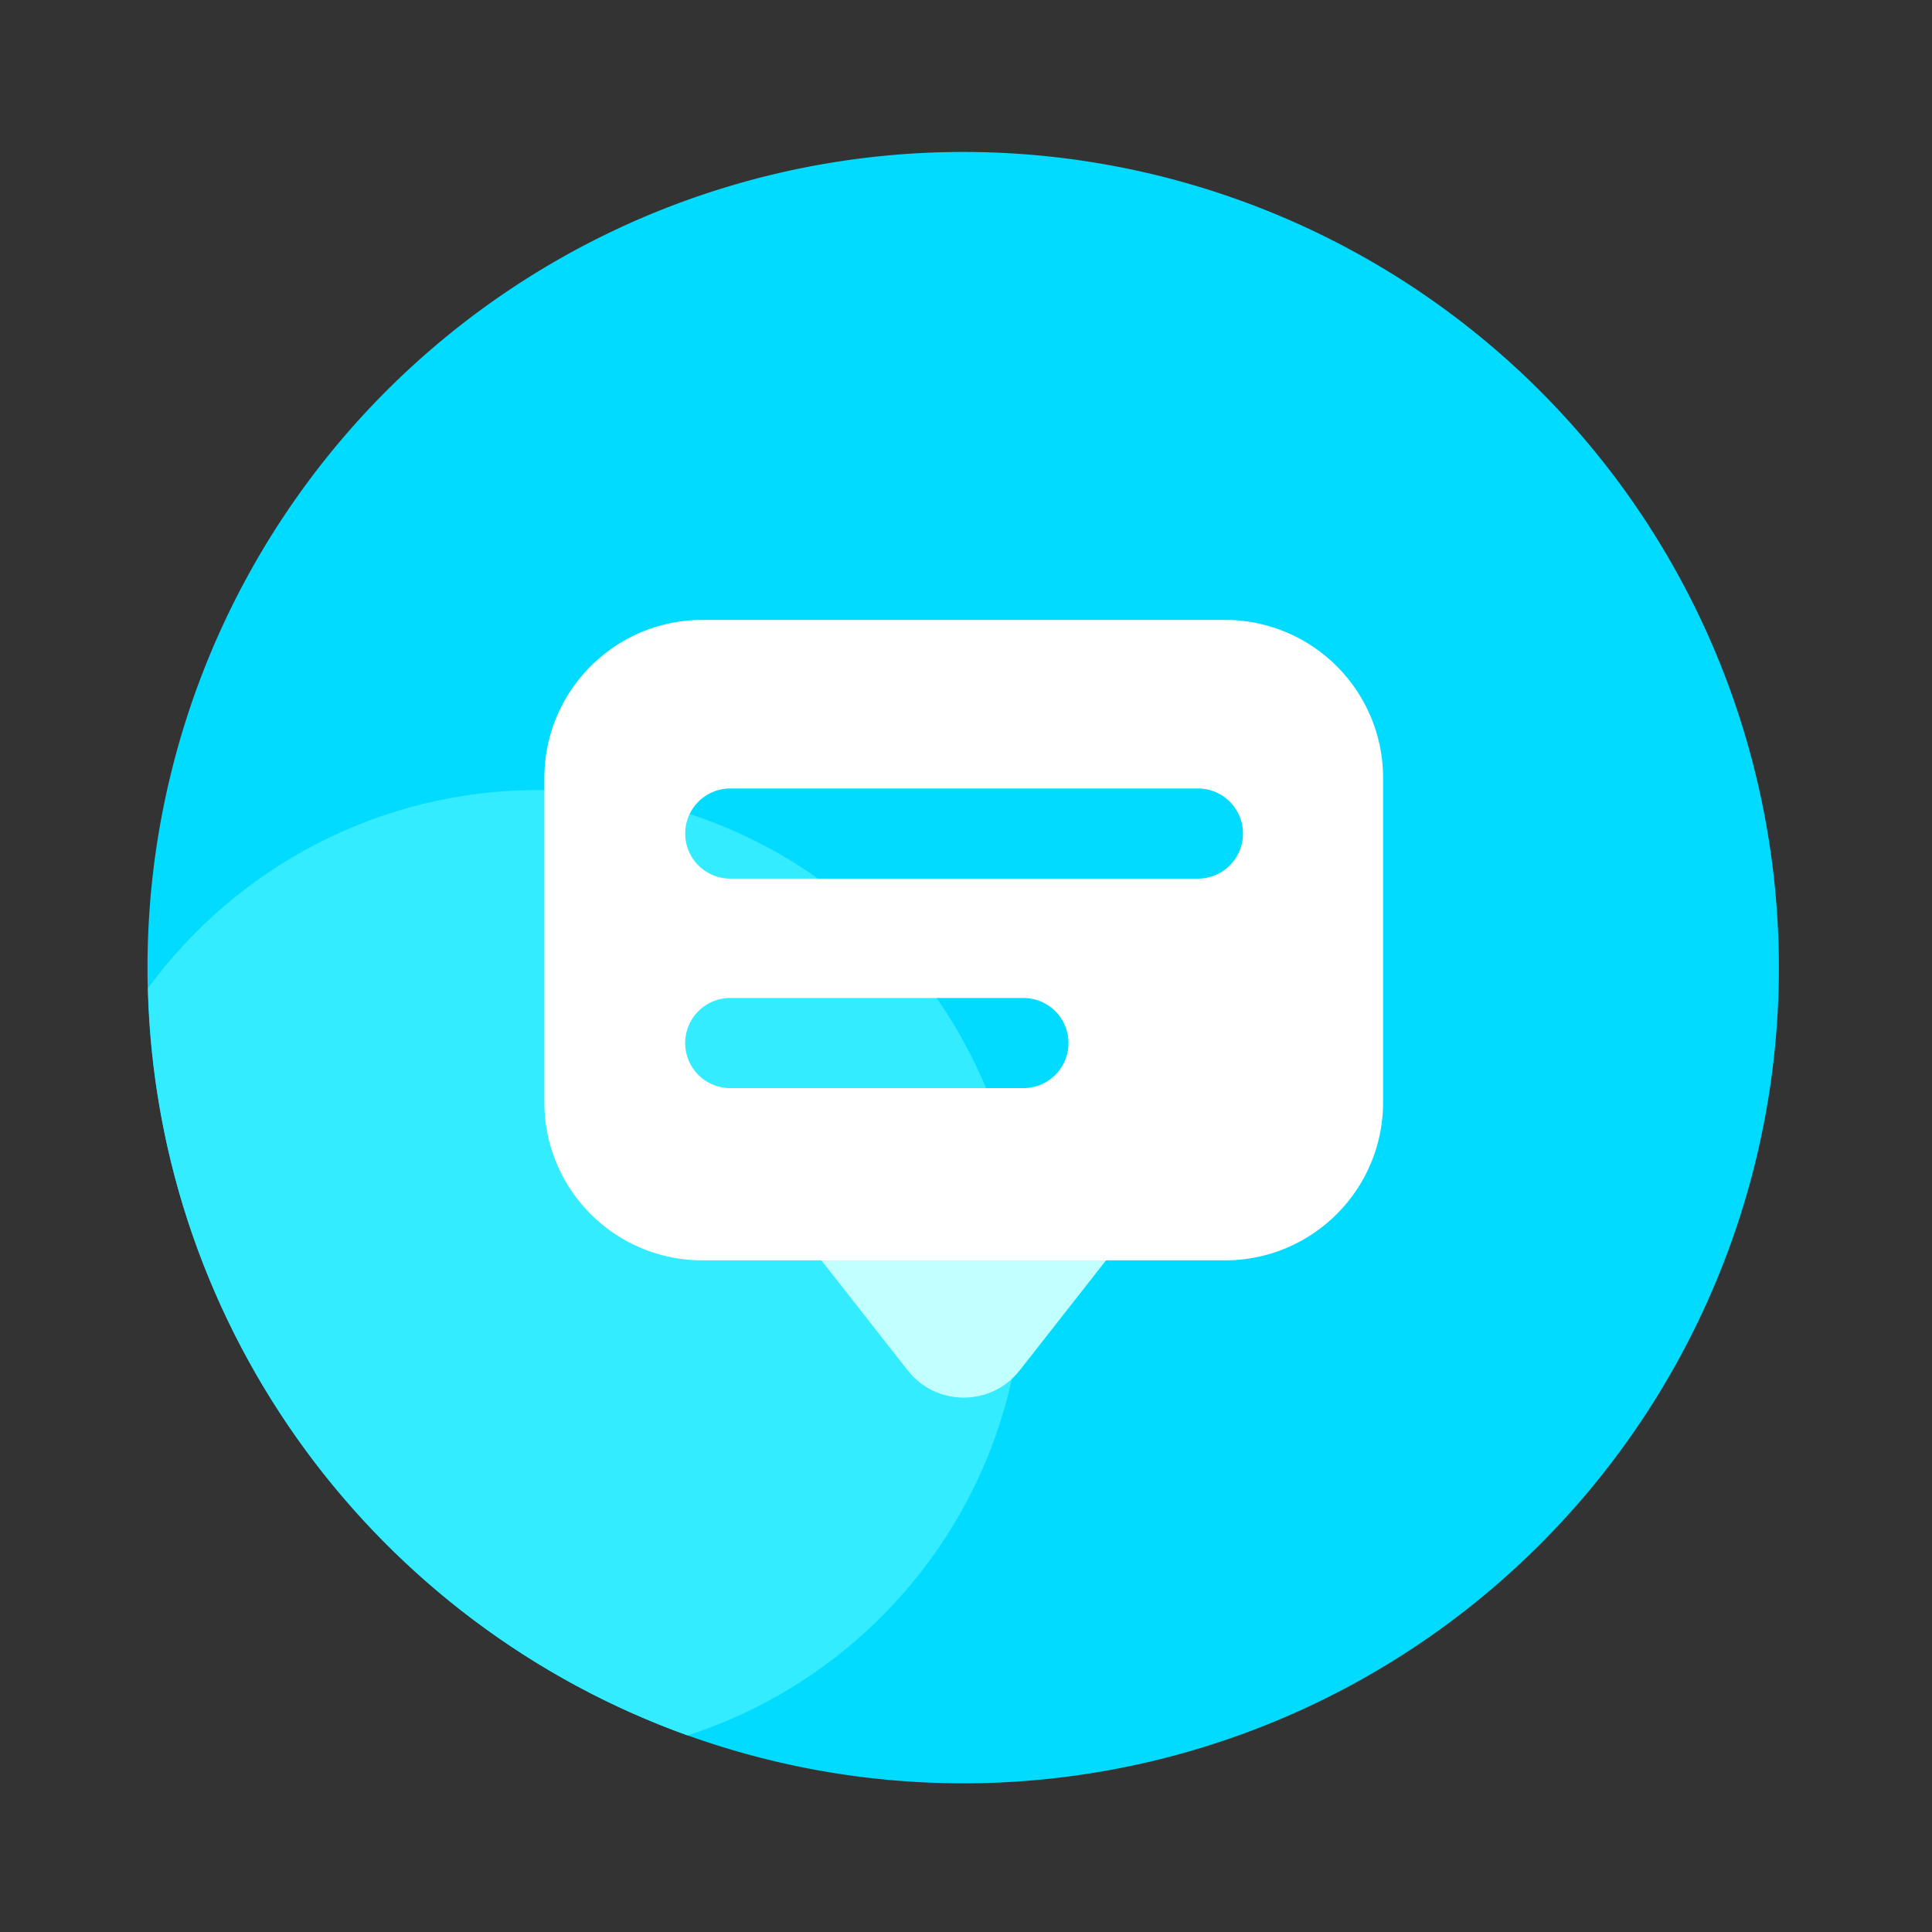 <?xml version="1.0" standalone="no"?><!DOCTYPE svg PUBLIC "-//W3C//DTD SVG 1.1//EN" "http://www.w3.org/Graphics/SVG/1.1/DTD/svg11.dtd"><svg class="icon" width="48px" height="48.00px" viewBox="0 0 1024 1024" version="1.1" xmlns="http://www.w3.org/2000/svg"><rect x="0" y="0" width="1024" height="1024" fill="#333333" stroke="none"/><path d="M510.515 512.87m-432.333 0a432.333 432.333 0 1 0 864.666 0 432.333 432.333 0 1 0-864.666 0Z" fill="#00DBFF" /><path d="M285.542 418.714c-85.043 0-160.41 41.37-207.104 105.062 4.557 182.733 122.368 337.306 285.952 396.032 103.219-33.28 177.92-130.048 177.92-244.378 0-141.722-114.944-256.717-256.768-256.717z" fill="#33ECFF" /><path d="M540.477 726.312l95.091-121.205H385.986l95.091 121.205c15.103 19.28 44.297 19.28 59.4 0z" fill="#C2FFFF" /><path d="M649.236 328.569H372.317c-46.28 0-83.784 37.505-83.784 83.784v171.872c0 46.28 37.505 83.784 83.784 83.784h276.961c46.28 0 83.784-37.505 83.784-83.784V412.353c0-46.28-37.547-83.784-83.827-83.784z m-106.355 248.147H386.619a23.882 23.882 0 0 1 0-47.756h156.262a23.882 23.882 0 0 1 0 47.756z m92.053-111.037H386.619a23.882 23.882 0 0 1 0-47.756h248.316c13.162 0 23.878 10.673 23.878 23.878-0.042 13.205-10.716 23.878-23.878 23.878z" fill="#FFFFFF" /></svg>